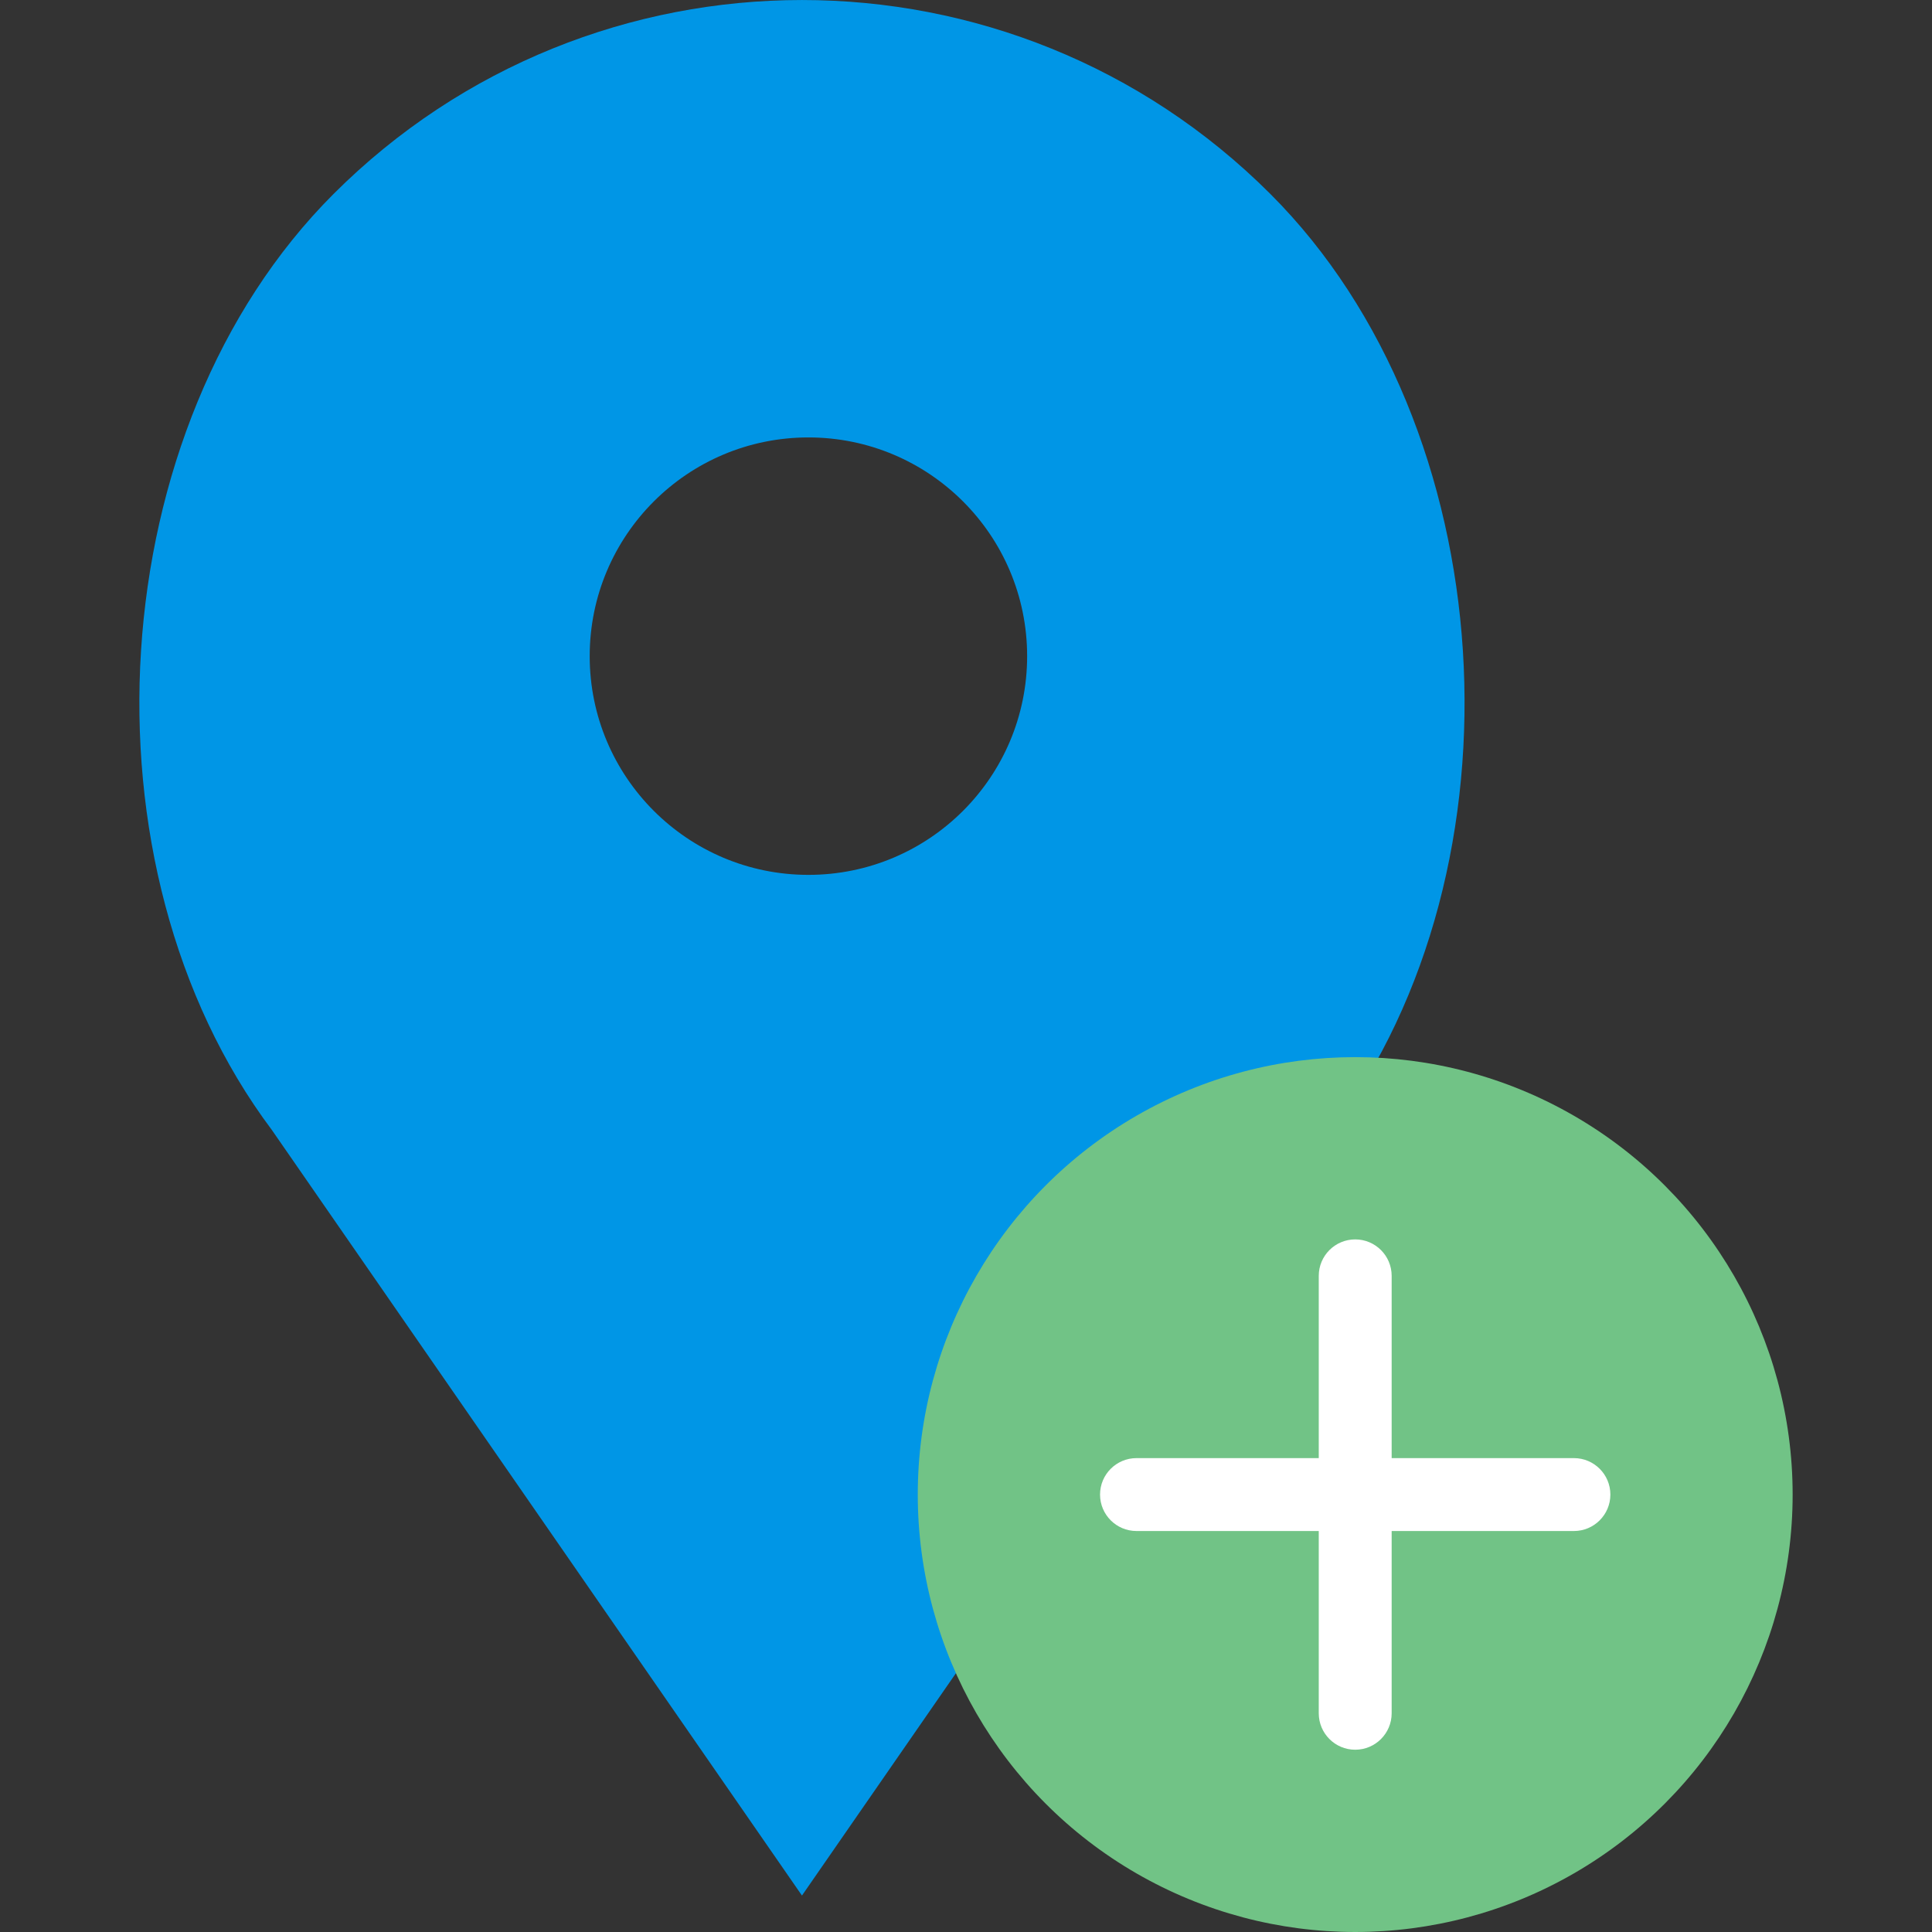 <?xml version="1.0" encoding="iso-8859-1"?>
<!-- Uploaded to: SVG Repo, www.svgrepo.com, Generator: SVG Repo Mixer Tools -->
<!DOCTYPE svg PUBLIC "-//W3C//DTD SVG 1.1//EN" "http://www.w3.org/Graphics/SVG/1.1/DTD/svg11.dtd">
<svg height="800px" width="800px" version="1.1" id="Capa_1" xmlns="http://www.w3.org/2000/svg" xmlns:xlink="http://www.w3.org/1999/xlink" 
	 viewBox="0 0 53 53" xml:space="preserve">
<rect x="0" y="0" width="53" height="53" fill="#333333" stroke="none"/>
<g>
	<path style="fill:#0096E6;" d="M34.853,5.324L34.853,5.324c-7.098-7.098-18.607-7.098-25.706,0h0
		C2.751,11.72,2.031,23.763,7.459,31L22,52l14.541-21C41.969,23.763,41.249,11.72,34.853,5.324z M22.177,24c-3.314,0-6-2.686-6-6
		s2.686-6,6-6s6,2.686,6,6S25.491,24,22.177,24z"/>
	<g>
		<circle style="fill:#71C386;" cx="37.177" cy="41" r="12"/>
		<path style="fill:#FFFFFF;" d="M43.177,40h-5v-5c0-0.552-0.448-1-1-1s-1,0.448-1,1v5h-5c-0.552,0-1,0.448-1,1s0.448,1,1,1h5v5
			c0,0.552,0.448,1,1,1s1-0.448,1-1v-5h5c0.552,0,1-0.448,1-1S43.729,40,43.177,40z"/>
	</g>
</g>
</svg>